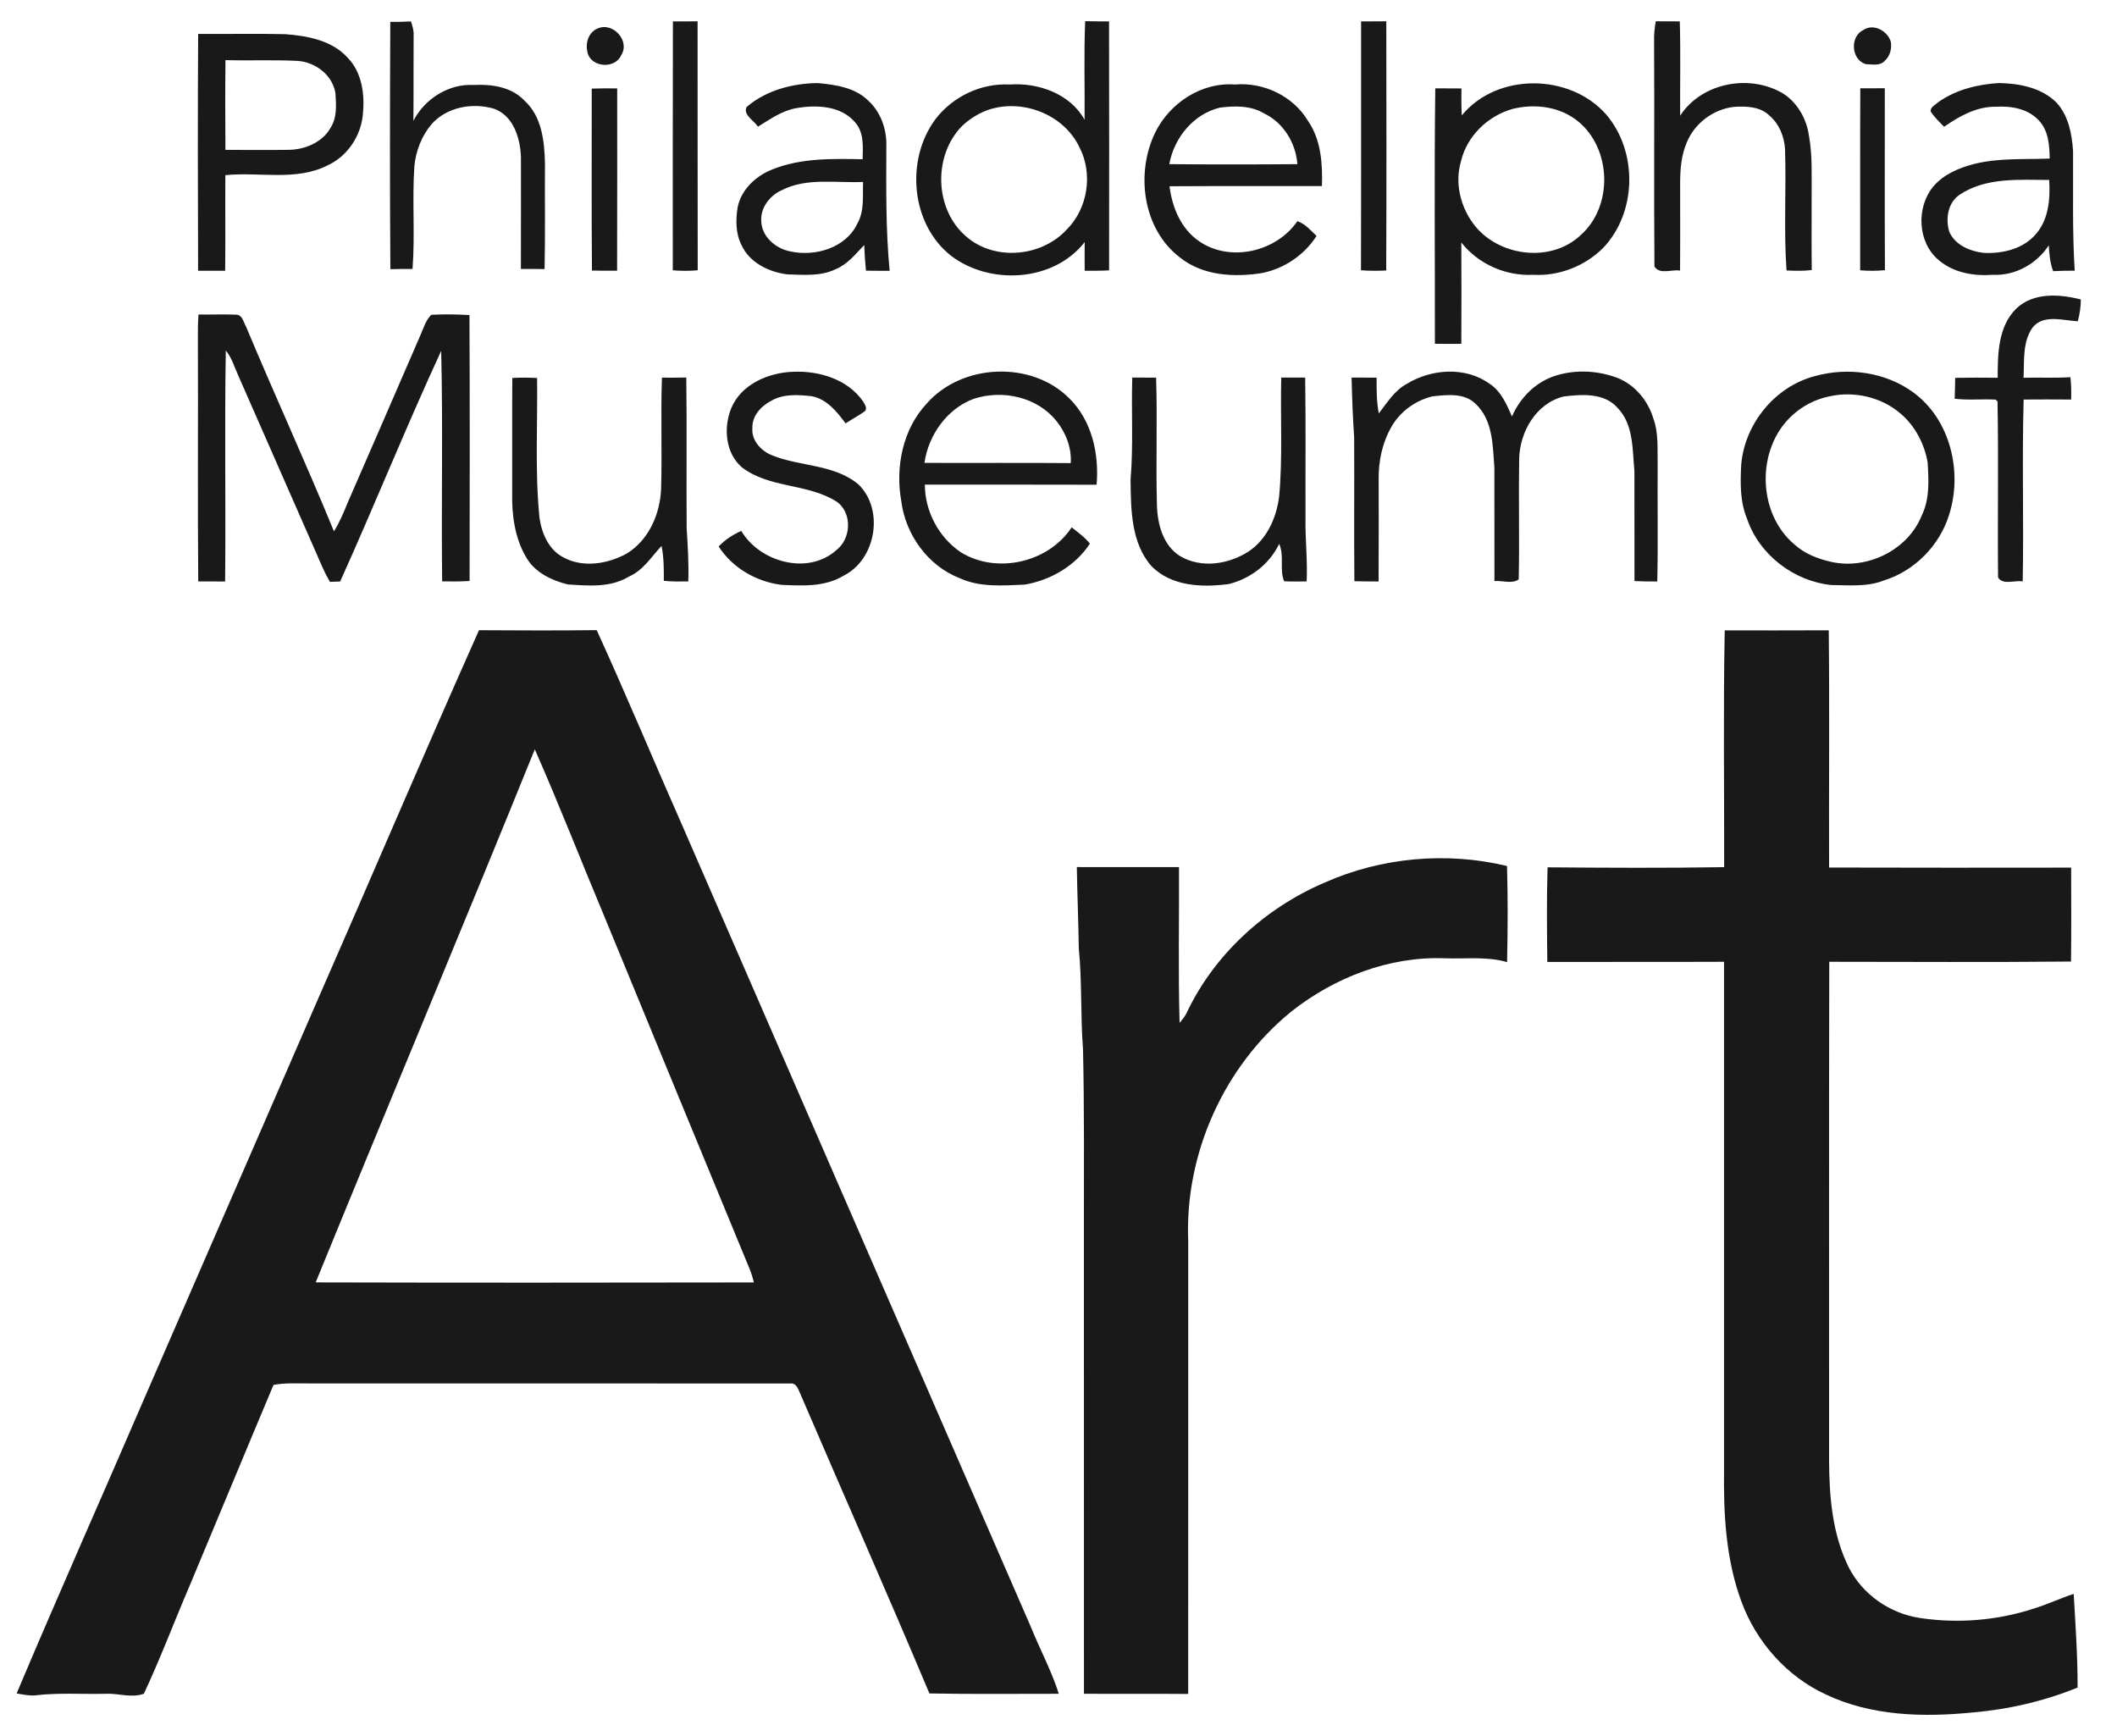 <svg width="50" height="41" viewBox="0 0 50 41" fill="none" xmlns="http://www.w3.org/2000/svg">
<g clip-path="url(#clip0_3529_37170)">
<path fill-rule="evenodd" clip-rule="evenodd" d="M15.893 0.505C16.087 0.506 16.282 0.506 16.476 0.503C16.479 2.463 16.474 4.422 16.479 6.383C16.283 6.402 16.086 6.399 15.89 6.384C15.891 4.424 15.887 2.464 15.893 0.505ZM25.63 0.5C25.817 0.505 26.006 0.506 26.194 0.505C26.197 2.465 26.197 4.425 26.195 6.385C26.003 6.396 25.81 6.396 25.618 6.394C25.616 6.168 25.617 5.942 25.619 5.717C24.886 6.66 23.376 6.744 22.455 6.035C21.51 5.285 21.385 3.773 22.089 2.821C22.495 2.284 23.169 1.96 23.844 1.996C24.52 1.947 25.273 2.212 25.616 2.828C25.623 2.052 25.598 1.275 25.63 0.5ZM23.308 2.606C23.097 2.687 22.901 2.81 22.735 2.963C22.032 3.662 22.064 4.946 22.824 5.589C23.496 6.172 24.602 6.068 25.195 5.421C25.692 4.924 25.819 4.107 25.497 3.483C25.124 2.69 24.122 2.312 23.308 2.606ZM32.147 0.506C32.345 0.506 32.544 0.505 32.742 0.503C32.745 2.464 32.748 4.427 32.74 6.388C32.541 6.398 32.342 6.399 32.144 6.383C32.15 4.424 32.144 2.465 32.147 0.506ZM39.107 0.503C39.296 0.504 39.484 0.505 39.674 0.505C39.695 1.248 39.678 1.991 39.682 2.733C40.191 1.951 41.317 1.741 42.107 2.204C42.455 2.424 42.671 2.811 42.726 3.215C42.811 3.688 42.784 4.169 42.788 4.646C42.789 5.223 42.783 5.801 42.791 6.378C42.593 6.402 42.393 6.397 42.195 6.388C42.126 5.431 42.192 4.468 42.159 3.509C42.138 3.218 42.019 2.924 41.794 2.732C41.575 2.515 41.243 2.505 40.954 2.524C40.466 2.579 40.022 2.912 39.837 3.368C39.713 3.658 39.685 3.975 39.682 4.287C39.681 4.988 39.686 5.689 39.68 6.391C39.484 6.356 39.198 6.495 39.075 6.293C39.061 4.522 39.077 2.749 39.067 0.977C39.063 0.819 39.078 0.66 39.107 0.503ZM9.218 0.517C9.381 0.517 9.544 0.516 9.707 0.506C9.74 0.612 9.776 0.719 9.769 0.833C9.764 1.506 9.77 2.18 9.764 2.853C10.031 2.334 10.597 1.974 11.188 2.007C11.611 1.985 12.076 2.051 12.383 2.372C12.795 2.743 12.86 3.334 12.871 3.857C12.865 4.689 12.88 5.523 12.862 6.355C12.675 6.351 12.489 6.351 12.303 6.352C12.303 5.472 12.306 4.591 12.304 3.711C12.289 3.269 12.13 2.739 11.675 2.57C11.169 2.416 10.557 2.525 10.195 2.93C9.957 3.211 9.819 3.57 9.786 3.934C9.732 4.739 9.805 5.548 9.743 6.352C9.568 6.352 9.394 6.352 9.22 6.357C9.206 4.411 9.209 2.463 9.218 0.517ZM14.111 0.674C14.475 0.509 14.891 0.967 14.67 1.305C14.528 1.635 13.966 1.596 13.877 1.246C13.822 1.024 13.889 0.774 14.111 0.674ZM4.68 0.801C5.364 0.806 6.049 0.791 6.733 0.807C7.261 0.846 7.843 0.952 8.214 1.366C8.552 1.715 8.617 2.234 8.571 2.698C8.527 3.208 8.207 3.69 7.739 3.905C6.989 4.285 6.126 4.054 5.322 4.137C5.317 4.89 5.327 5.642 5.318 6.395C5.105 6.395 4.892 6.395 4.679 6.395C4.672 4.53 4.669 2.666 4.68 0.801ZM5.325 1.42C5.317 2.127 5.32 2.833 5.324 3.54C5.817 3.539 6.311 3.545 6.804 3.539C7.197 3.538 7.624 3.363 7.816 3.003C7.964 2.765 7.939 2.472 7.923 2.205C7.858 1.773 7.444 1.461 7.021 1.438C6.456 1.409 5.891 1.436 5.325 1.42ZM17.63 2.53C18.091 2.133 18.716 1.968 19.315 1.962C19.733 2.001 20.193 2.066 20.505 2.375C20.794 2.637 20.939 3.035 20.934 3.419C20.932 4.412 20.916 5.407 21.012 6.396C20.825 6.396 20.639 6.396 20.453 6.393C20.432 6.191 20.42 5.989 20.411 5.787C20.208 5.999 20.018 6.243 19.738 6.357C19.384 6.531 18.977 6.49 18.595 6.48C18.16 6.426 17.702 6.204 17.512 5.787C17.373 5.511 17.373 5.188 17.423 4.89C17.51 4.468 17.863 4.146 18.253 3.997C18.925 3.73 19.662 3.747 20.374 3.761C20.379 3.465 20.41 3.137 20.202 2.897C19.87 2.493 19.283 2.472 18.807 2.554C18.468 2.613 18.188 2.817 17.901 2.992C17.812 2.847 17.55 2.721 17.63 2.53ZM18.457 4.495C18.18 4.622 17.958 4.906 17.98 5.222C17.989 5.591 18.322 5.872 18.666 5.938C19.25 6.066 19.978 5.858 20.248 5.282C20.421 4.983 20.372 4.627 20.384 4.297C19.742 4.326 19.052 4.188 18.457 4.495ZM34.525 2.726C35.357 1.71 37.079 1.729 37.935 2.704C38.686 3.578 38.663 5.027 37.858 5.861C37.428 6.288 36.817 6.525 36.211 6.49C35.565 6.524 34.914 6.237 34.514 5.727C34.517 6.525 34.518 7.323 34.514 8.12C34.305 8.123 34.097 8.123 33.89 8.119C33.892 6.109 33.873 4.097 33.899 2.086C34.105 2.086 34.31 2.086 34.517 2.089C34.513 2.301 34.513 2.514 34.525 2.726ZM35.731 2.571C35.142 2.733 34.642 3.215 34.504 3.817C34.359 4.315 34.489 4.865 34.793 5.278C35.361 6.055 36.622 6.227 37.333 5.553C38.102 4.872 38.065 3.519 37.275 2.869C36.848 2.518 36.257 2.441 35.731 2.571ZM45.776 2.414C46.193 2.118 46.707 1.992 47.211 1.961C47.693 1.97 48.217 2.069 48.572 2.424C48.854 2.731 48.935 3.161 48.962 3.565C48.969 4.507 48.942 5.451 49.001 6.393C48.831 6.393 48.661 6.395 48.492 6.404C48.417 6.209 48.402 6.001 48.388 5.795C48.103 6.233 47.595 6.516 47.069 6.49C46.62 6.524 46.143 6.444 45.791 6.145C45.285 5.725 45.251 4.891 45.668 4.397C45.912 4.113 46.272 3.964 46.627 3.872C47.211 3.727 47.815 3.768 48.41 3.745C48.406 3.431 48.382 3.082 48.152 2.843C47.896 2.565 47.498 2.499 47.138 2.521C46.686 2.513 46.277 2.743 45.917 2.994C45.803 2.879 45.686 2.765 45.597 2.63C45.592 2.524 45.712 2.478 45.776 2.414ZM46.291 4.594C46.004 4.78 45.947 5.161 46.037 5.469C46.17 5.785 46.528 5.936 46.849 5.972C47.295 5.996 47.791 5.88 48.089 5.523C48.389 5.176 48.425 4.688 48.398 4.25C47.689 4.248 46.912 4.184 46.291 4.594ZM27.284 3.13C27.626 2.434 28.377 1.937 29.165 1.996C29.843 1.937 30.54 2.266 30.892 2.854C31.203 3.304 31.238 3.866 31.222 4.394C30.023 4.398 28.822 4.391 27.622 4.399C27.684 4.899 27.895 5.411 28.328 5.702C29.062 6.203 30.149 5.945 30.642 5.223C30.827 5.287 30.957 5.441 31.095 5.572C30.807 6.022 30.335 6.341 29.812 6.448C29.154 6.553 28.414 6.516 27.871 6.083C26.988 5.414 26.816 4.091 27.284 3.13ZM27.617 3.877C28.625 3.886 29.634 3.885 30.642 3.877C30.604 3.375 30.312 2.896 29.853 2.677C29.54 2.49 29.162 2.497 28.812 2.542C28.188 2.691 27.727 3.258 27.617 3.877ZM43.937 2.086C44.13 2.086 44.322 2.086 44.516 2.084C44.518 3.516 44.511 4.949 44.519 6.381C44.324 6.4 44.128 6.4 43.934 6.384C43.936 4.952 43.93 3.519 43.937 2.086ZM13.976 2.093C14.176 2.086 14.376 2.085 14.577 2.088C14.577 3.523 14.579 4.959 14.575 6.394C14.377 6.395 14.179 6.394 13.981 6.39C13.968 4.957 13.978 3.525 13.976 2.093ZM4.688 7.428C4.985 7.433 5.283 7.419 5.581 7.432C5.727 7.437 5.752 7.614 5.812 7.716C6.488 9.333 7.222 10.926 7.887 12.548C8.021 12.337 8.117 12.105 8.211 11.873C8.781 10.571 9.344 9.265 9.91 7.961C9.994 7.783 10.043 7.578 10.185 7.435C10.485 7.419 10.788 7.422 11.088 7.442C11.098 9.536 11.094 11.629 11.091 13.721C10.875 13.736 10.659 13.734 10.443 13.73C10.421 11.916 10.464 10.1 10.42 8.287C9.589 10.085 8.849 11.927 8.034 13.734C7.974 13.736 7.853 13.74 7.792 13.741C7.67 13.534 7.577 13.311 7.482 13.091C6.863 11.678 6.242 10.265 5.62 8.852C5.531 8.658 5.473 8.444 5.333 8.278C5.302 10.096 5.335 11.915 5.317 13.733C5.105 13.733 4.893 13.732 4.682 13.732C4.665 11.83 4.682 9.927 4.674 8.026C4.672 7.826 4.674 7.627 4.688 7.428ZM17.27 9.643C17.506 9.072 18.152 8.799 18.738 8.78C19.346 8.755 20.015 8.955 20.38 9.474C20.42 9.538 20.492 9.643 20.427 9.712C20.282 9.819 20.12 9.899 19.972 9.999C19.766 9.723 19.527 9.423 19.169 9.357C18.854 9.323 18.51 9.298 18.224 9.461C17.982 9.584 17.758 9.821 17.77 10.109C17.744 10.398 17.971 10.645 18.224 10.749C18.893 11.025 19.703 10.956 20.28 11.445C20.891 12.046 20.686 13.221 19.92 13.599C19.476 13.866 18.946 13.835 18.449 13.812C17.858 13.734 17.299 13.413 16.973 12.906C17.124 12.748 17.308 12.628 17.508 12.539C17.944 13.277 19.081 13.593 19.752 12.994C20.109 12.721 20.136 12.095 19.747 11.839C19.067 11.415 18.175 11.534 17.526 11.04C17.131 10.706 17.084 10.099 17.27 9.643ZM21.892 9.526C22.725 8.58 24.372 8.513 25.26 9.413C25.791 9.94 25.962 10.723 25.9 11.448C24.548 11.443 23.196 11.447 21.844 11.445C21.843 12.075 22.174 12.696 22.698 13.046C23.546 13.567 24.768 13.284 25.311 12.454C25.461 12.574 25.62 12.687 25.742 12.839C25.397 13.365 24.818 13.7 24.205 13.807C23.691 13.828 23.151 13.877 22.669 13.656C21.915 13.365 21.385 12.625 21.286 11.831C21.143 11.028 21.322 10.131 21.892 9.526ZM21.834 10.932C22.985 10.937 24.137 10.927 25.289 10.937C25.313 10.577 25.174 10.217 24.949 9.94C24.493 9.372 23.674 9.197 22.999 9.419C22.367 9.651 21.927 10.277 21.834 10.932ZM33.232 9.062C33.812 8.71 34.611 8.654 35.18 9.062C35.453 9.239 35.584 9.55 35.71 9.836C35.904 9.388 36.277 9.014 36.749 8.87C37.215 8.724 37.732 8.752 38.189 8.92C38.606 9.08 38.919 9.454 39.047 9.876C39.177 10.227 39.143 10.607 39.151 10.974C39.144 11.893 39.163 12.814 39.142 13.733C38.962 13.734 38.783 13.733 38.604 13.723C38.6 12.854 38.606 11.985 38.602 11.117C38.552 10.609 38.586 10.026 38.202 9.63C37.885 9.273 37.362 9.312 36.933 9.364C36.281 9.524 35.899 10.193 35.88 10.83C35.865 11.78 35.889 12.731 35.87 13.681C35.725 13.799 35.479 13.707 35.296 13.723C35.294 12.83 35.296 11.938 35.295 11.046C35.256 10.525 35.262 9.92 34.849 9.536C34.581 9.272 34.176 9.325 33.835 9.36C33.436 9.456 33.073 9.715 32.868 10.073C32.648 10.452 32.554 10.895 32.562 11.33C32.562 12.131 32.566 12.932 32.56 13.733C32.369 13.733 32.178 13.732 31.988 13.727C31.978 12.594 31.989 11.46 31.983 10.327C31.95 9.858 31.934 9.387 31.922 8.917C32.119 8.919 32.316 8.919 32.513 8.919C32.513 9.201 32.51 9.486 32.565 9.764C32.763 9.509 32.936 9.22 33.232 9.062ZM42.874 8.88C43.647 8.668 44.526 8.786 45.181 9.262C46.065 9.903 46.358 11.142 46.035 12.156C45.813 12.881 45.222 13.482 44.497 13.708C44.102 13.866 43.67 13.82 43.255 13.817C42.368 13.727 41.552 13.104 41.263 12.254C41.094 11.848 41.102 11.399 41.125 10.968C41.21 10.001 41.928 9.123 42.874 8.88ZM43.212 9.36C42.881 9.426 42.567 9.587 42.321 9.819C41.475 10.595 41.499 12.118 42.382 12.859C42.626 13.082 42.944 13.202 43.263 13.273C44.11 13.456 45.065 12.988 45.389 12.172C45.58 11.781 45.553 11.338 45.527 10.916C45.45 10.48 45.231 10.06 44.892 9.771C44.439 9.378 43.793 9.231 43.212 9.36ZM15.634 8.919C15.826 8.921 16.017 8.92 16.209 8.916C16.225 10.105 16.209 11.295 16.218 12.484C16.244 12.899 16.271 13.316 16.256 13.732C16.064 13.735 15.87 13.737 15.678 13.718C15.68 13.442 15.68 13.164 15.625 12.893C15.381 13.152 15.189 13.477 14.846 13.621C14.415 13.884 13.892 13.833 13.41 13.803C13.036 13.71 12.647 13.528 12.441 13.185C12.157 12.719 12.084 12.157 12.097 11.621C12.101 10.723 12.092 9.825 12.1 8.927C12.295 8.916 12.49 8.916 12.685 8.928C12.7 10.015 12.633 11.106 12.738 12.19C12.781 12.569 12.948 12.977 13.303 13.162C13.771 13.418 14.353 13.32 14.804 13.073C15.324 12.754 15.589 12.141 15.614 11.548C15.64 10.672 15.603 9.794 15.634 8.919ZM26.742 8.917C26.93 8.919 27.118 8.919 27.305 8.919C27.338 9.922 27.297 10.926 27.325 11.929C27.337 12.378 27.468 12.886 27.876 13.136C28.375 13.43 29.022 13.328 29.492 13.023C29.922 12.736 30.149 12.227 30.211 11.727C30.298 10.793 30.237 9.854 30.261 8.917C30.449 8.919 30.637 8.919 30.826 8.917C30.843 10.01 30.83 11.103 30.834 12.196C30.823 12.708 30.885 13.219 30.861 13.732C30.683 13.731 30.506 13.739 30.329 13.728C30.214 13.457 30.339 13.124 30.212 12.845C29.982 13.325 29.534 13.666 29.022 13.794C28.395 13.877 27.671 13.852 27.197 13.372C26.709 12.817 26.711 12.029 26.702 11.332C26.77 10.529 26.718 9.723 26.742 8.917Z" fill="#191919"/>
<path fill-rule="evenodd" clip-rule="evenodd" d="M44.004 0.712C44.245 0.544 44.573 0.724 44.657 0.98C44.687 1.147 44.64 1.327 44.511 1.44C44.401 1.562 44.219 1.519 44.076 1.516C43.725 1.428 43.682 0.868 44.004 0.712ZM47.623 7.286C48.03 6.901 48.642 6.944 49.146 7.073C49.145 7.247 49.12 7.419 49.074 7.588C48.724 7.57 48.257 7.414 48.004 7.739C47.762 8.081 47.815 8.526 47.792 8.922C48.161 8.911 48.531 8.932 48.9 8.908C48.92 9.083 48.921 9.26 48.918 9.436C48.544 9.431 48.169 9.435 47.795 9.436C47.755 10.867 47.8 12.3 47.773 13.732C47.587 13.697 47.308 13.825 47.191 13.639C47.177 12.253 47.204 10.865 47.178 9.479L47.133 9.438C46.811 9.42 46.487 9.456 46.166 9.417C46.173 9.252 46.176 9.088 46.178 8.924C46.513 8.918 46.848 8.917 47.182 8.922C47.182 8.361 47.191 7.706 47.623 7.286V7.286Z" fill="#191919"/>
<path fill-rule="evenodd" clip-rule="evenodd" d="M40.735 14.888C41.554 14.888 42.373 14.891 43.192 14.886C43.212 16.754 43.194 18.622 43.2 20.489C45.106 20.495 47.011 20.493 48.917 20.491C48.917 21.23 48.924 21.97 48.914 22.709C47.011 22.728 45.106 22.716 43.204 22.715C43.195 26.638 43.202 30.563 43.2 34.487C43.203 35.347 43.276 36.237 43.665 37.019C43.991 37.659 44.636 38.107 45.346 38.213C46.242 38.347 47.173 38.273 48.036 37.99C48.356 37.892 48.659 37.748 48.977 37.643C49.019 38.38 49.072 39.117 49.069 39.856C48.273 40.18 47.426 40.375 46.569 40.446C45.414 40.56 44.195 40.527 43.127 40.021C42.204 39.596 41.484 38.784 41.133 37.835C40.761 36.837 40.705 35.757 40.719 34.703C40.719 30.707 40.718 26.711 40.719 22.715C39.328 22.721 37.937 22.715 36.545 22.719C36.537 21.974 36.528 21.228 36.551 20.484C37.941 20.495 39.332 20.503 40.722 20.48C40.725 18.617 40.699 16.751 40.735 14.888Z" fill="#191919"/>
<path fill-rule="evenodd" clip-rule="evenodd" d="M7.442 23.752C8.738 20.799 9.999 17.829 11.313 14.884C12.24 14.889 13.166 14.894 14.093 14.882C14.797 16.423 15.447 17.989 16.133 19.539C18.871 25.835 21.611 32.129 24.348 38.425C24.561 38.954 24.835 39.459 25.007 40.003C23.988 40.001 22.969 40.015 21.951 39.995C20.959 37.635 19.922 35.294 18.912 32.942C18.858 32.836 18.823 32.656 18.667 32.675C14.88 32.671 11.093 32.675 7.306 32.673C7.024 32.675 6.739 32.655 6.46 32.708C5.792 34.293 5.136 35.884 4.471 37.47C4.109 38.312 3.787 39.172 3.398 40.002C3.106 40.11 2.79 39.986 2.489 40.003C1.936 40.016 1.382 39.974 0.833 40.04C0.684 40.052 0.538 40.02 0.393 39.995C1.403 37.599 2.464 35.221 3.493 32.832C4.81 29.805 6.126 26.778 7.442 23.752ZM7.456 30.287C10.905 30.296 14.355 30.294 17.805 30.288C17.78 30.181 17.748 30.077 17.707 29.975C16.565 27.215 15.431 24.452 14.293 21.691C13.735 20.361 13.213 19.017 12.631 17.697C10.927 21.903 9.17 26.087 7.456 30.287ZM31.286 20.844C32.628 20.249 34.166 20.109 35.593 20.453C35.616 21.209 35.611 21.966 35.595 22.723C35.12 22.583 34.614 22.651 34.125 22.632C32.816 22.582 31.522 23.082 30.501 23.888C28.905 25.183 27.978 27.258 28.064 29.309C28.063 32.875 28.066 36.442 28.063 40.007C27.242 39.999 26.421 40.009 25.601 40.002C25.6 36.342 25.6 32.682 25.6 29.022C25.599 27.608 25.611 26.194 25.579 24.781C25.518 23.991 25.558 23.196 25.48 22.407C25.469 21.764 25.444 21.121 25.433 20.478C26.237 20.48 27.042 20.477 27.846 20.479C27.853 21.705 27.825 22.933 27.86 24.159C27.918 24.087 27.98 24.016 28.021 23.934C28.673 22.543 29.881 21.444 31.286 20.844Z" fill="#191919"/>
</g>
<defs>
<clipPath id="clip0_3529_37170">
<rect width="48.754" height="40" fill="white" transform="translate(0.393 0.5)"/>
</clipPath>
</defs>
</svg>
